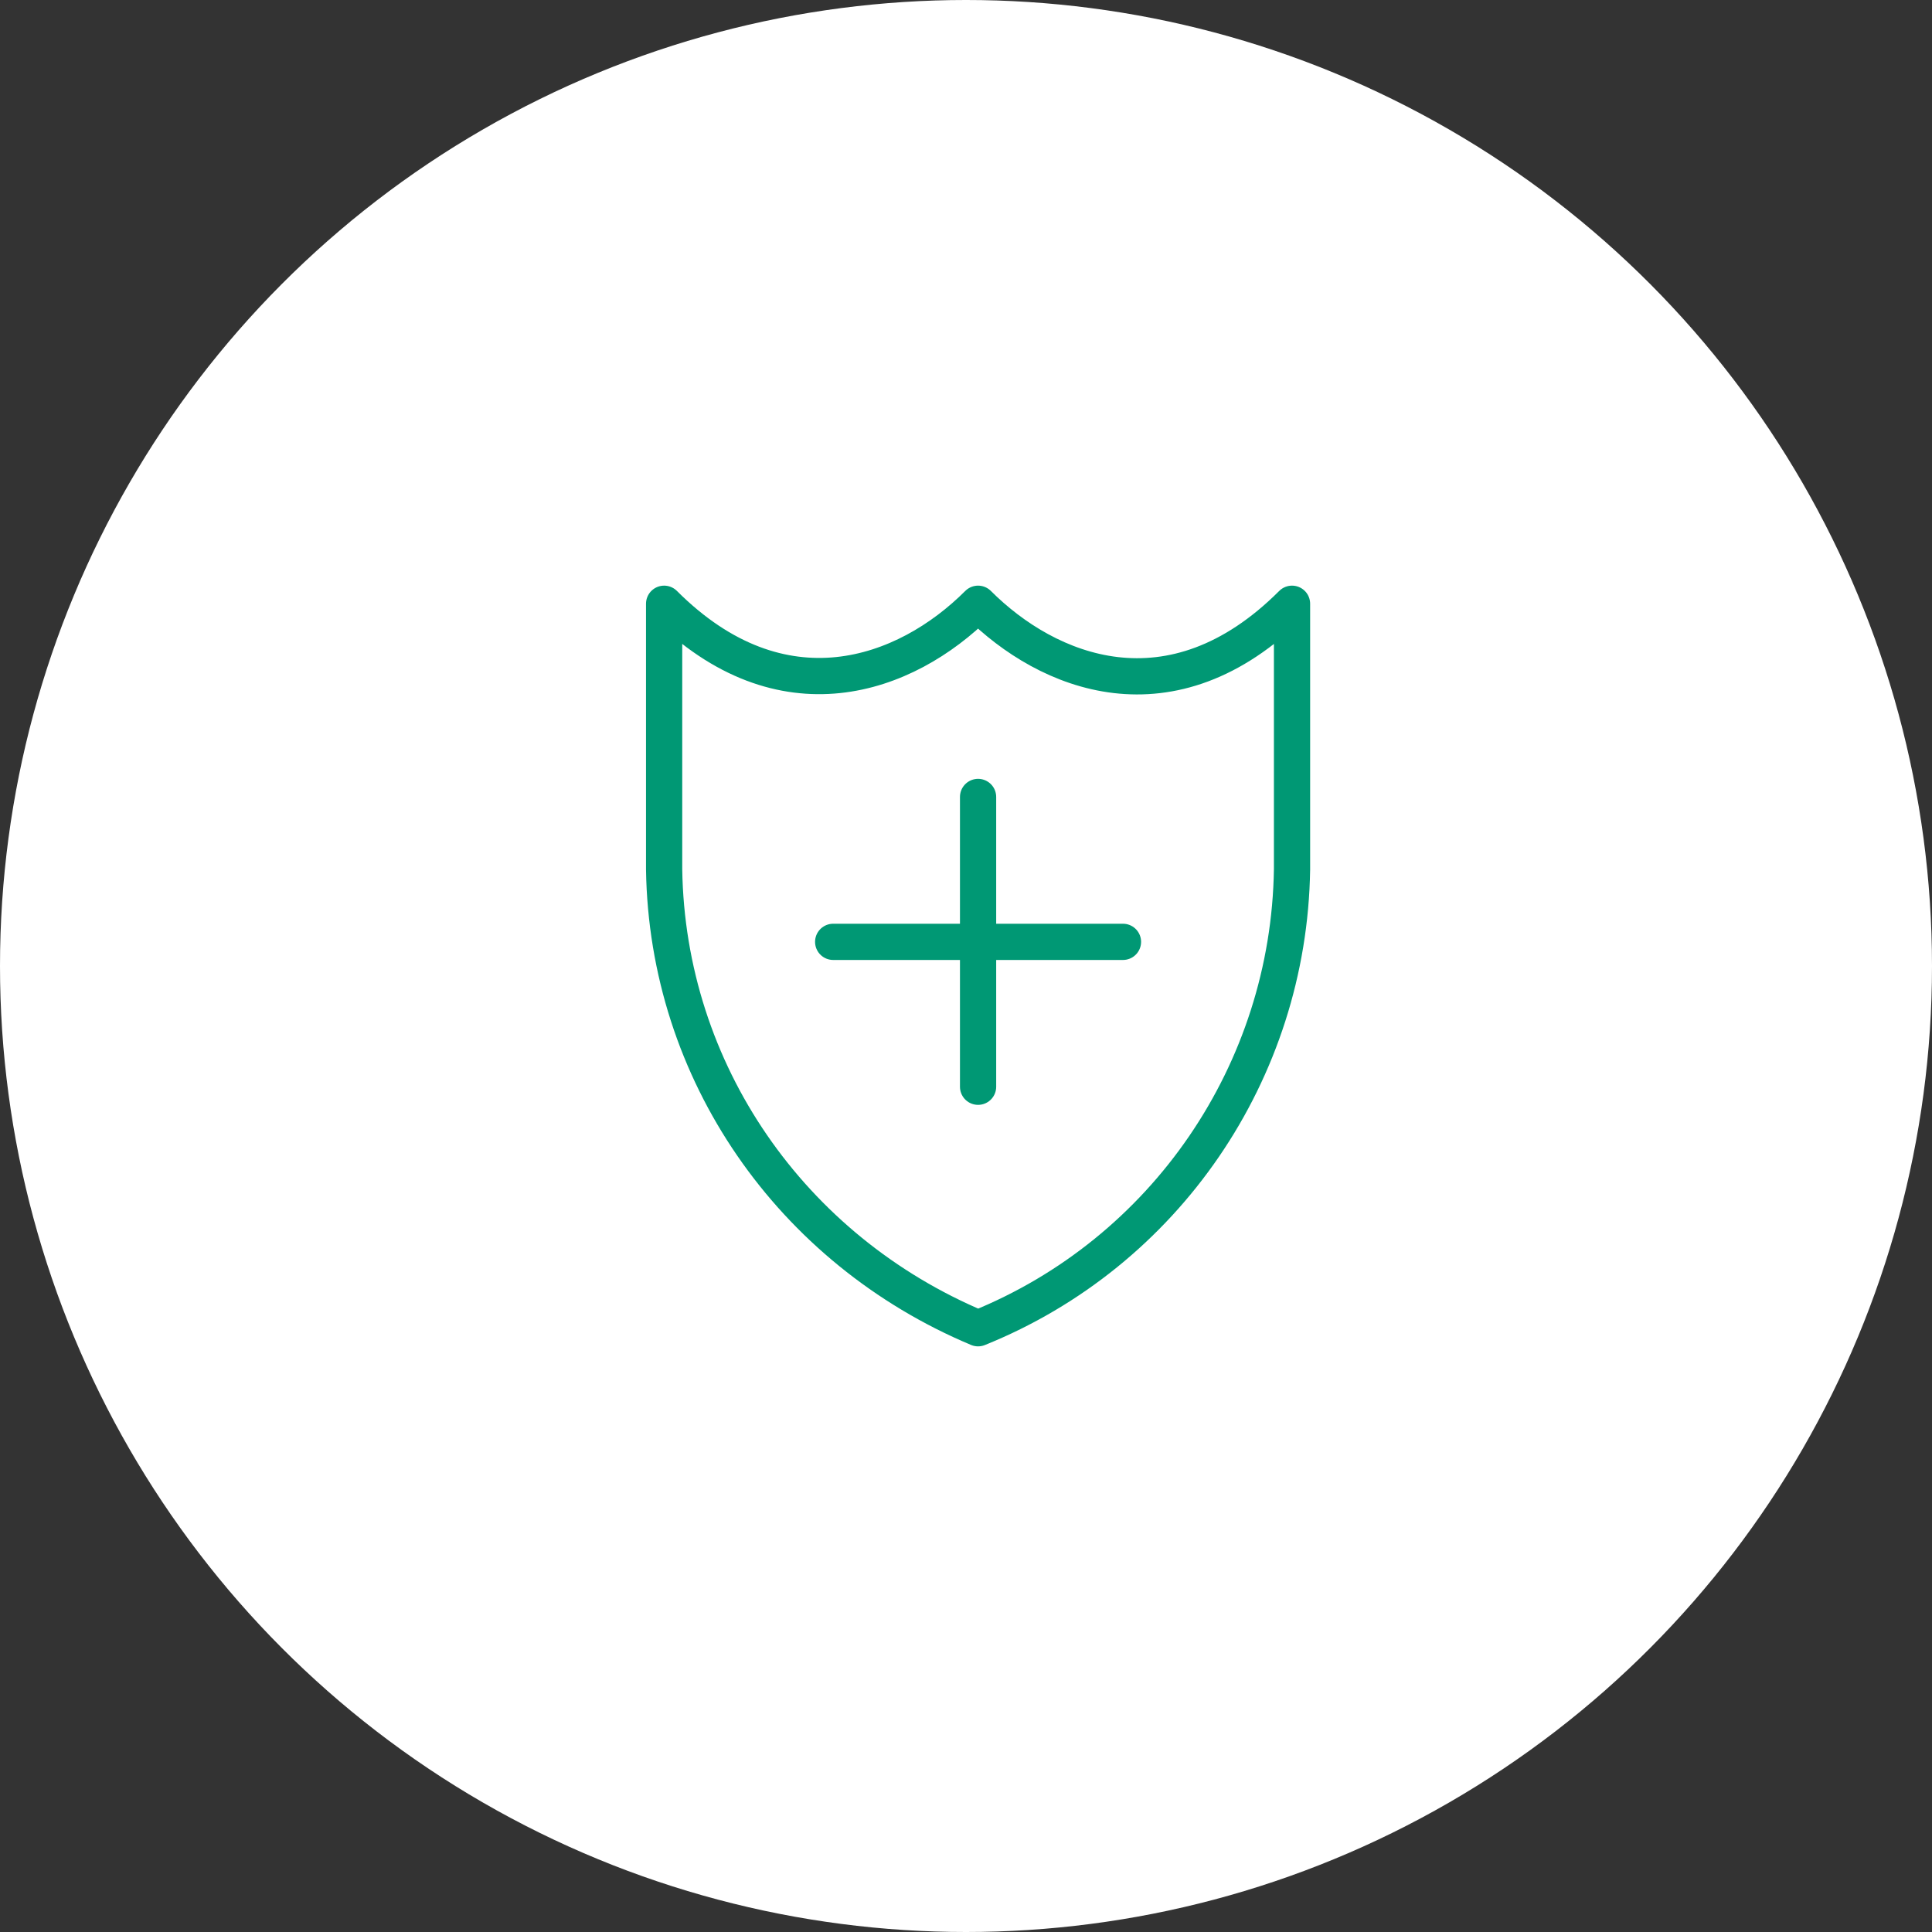 <svg xmlns="http://www.w3.org/2000/svg" viewBox="0 0 64 64" style="enable-background:new 0 0 64 64" xml:space="preserve"><rect x="0" y="0" width="64" height="64" fill="#333333" stroke="none"/><circle cx="32" cy="32" r="32" style="fill-rule:evenodd;clip-rule:evenodd;fill:#fff"/><path d="M32.4 20c-2.4 2.4-6.5 3.9-10.4 0v8.8c.1 6.7 4.2 12.6 10.4 15.2 6.2-2.5 10.3-8.5 10.4-15.2V20c-4 4-8.1 2.3-10.4 0zm0 6.4V36m-4.8-4.8h9.6" style="fill:none;stroke:#009874;stroke-width:1.2;stroke-linecap:round;stroke-linejoin:round"/></svg>
